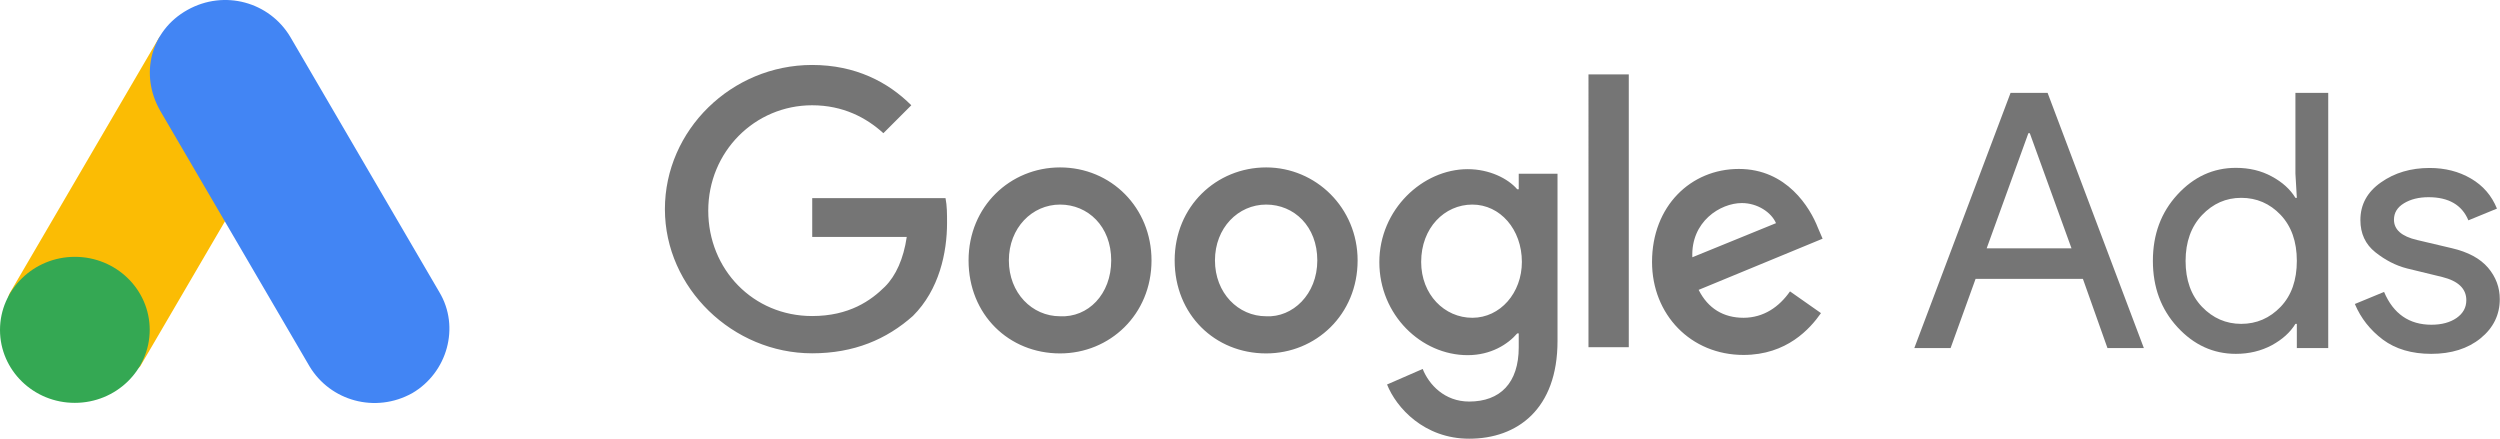 <?xml version="1.0" encoding="utf-8"?>
<!-- Generator: Adobe Illustrator 26.5.0, SVG Export Plug-In . SVG Version: 6.00 Build 0)  -->
<svg version="1.1" id="Layer_1" xmlns="http://www.w3.org/2000/svg" xmlns:xlink="http://www.w3.org/1999/xlink" x="0px" y="0px"
	 viewBox="0 0 230.11 40.37" style="enable-background:new 0 0 230.11 40.37;" xml:space="preserve">
<style type="text/css">
	.st0{fill:#757575;}
	.st1{fill:#FBBC04;}
	.st2{fill:#4285F4;}
	.st3{fill:#34A853;}
</style>
<g>
	<path class="st0" d="M176.2,32.04l8.86-23.49h3.41l8.86,23.49h-3.35l-2.26-6.37h-9.88l-2.3,6.37H176.2L176.2,32.04z M182.86,22.86
		h7.81l-3.84-10.6h-0.13L182.86,22.86L182.86,22.86z M205.8,32.57c-2.08,0-3.87-0.82-5.38-2.46c-1.51-1.64-2.26-3.67-2.26-6.1
		c0-2.43,0.75-4.46,2.26-6.1c1.51-1.64,3.3-2.46,5.38-2.46c1.23,0,2.33,0.26,3.3,0.79c0.97,0.52,1.7,1.18,2.18,1.97h0.13l-0.13-2.23
		V8.55h3.02v23.49h-2.89v-2.23h-0.13c-0.48,0.79-1.21,1.44-2.18,1.97C208.12,32.3,207.02,32.57,205.8,32.57z M206.29,29.81
		c1.42,0,2.63-0.53,3.63-1.57c1-1.05,1.49-2.46,1.49-4.23c0-1.77-0.5-3.18-1.49-4.23c-1-1.05-2.21-1.57-3.63-1.57
		c-1.4,0-2.6,0.53-3.61,1.59c-1,1.06-1.51,2.47-1.51,4.22c0,1.75,0.5,3.16,1.51,4.22C203.68,29.28,204.89,29.81,206.29,29.81z
		 M223.78,32.57c-1.79,0-3.28-0.44-4.45-1.31c-1.17-0.88-2.03-1.97-2.58-3.28l2.69-1.11c0.85,2.01,2.31,3.02,4.36,3.02
		c0.94,0,1.71-0.21,2.31-0.62c0.6-0.42,0.9-0.96,0.9-1.64c0-1.05-0.73-1.76-2.2-2.13l-3.25-0.79c-1.03-0.26-2-0.76-2.92-1.49
		c-0.92-0.73-1.38-1.72-1.38-2.97c0-1.42,0.63-2.58,1.89-3.46c1.26-0.89,2.75-1.33,4.48-1.33c1.42,0,2.69,0.32,3.8,0.97
		c1.12,0.65,1.91,1.57,2.4,2.77l-2.63,1.08c-0.59-1.42-1.82-2.13-3.67-2.13c-0.9,0-1.65,0.19-2.26,0.56
		c-0.61,0.37-0.92,0.87-0.92,1.51c0,0.92,0.71,1.54,2.13,1.87l3.18,0.75c1.51,0.35,2.62,0.95,3.35,1.8
		c0.72,0.85,1.08,1.82,1.08,2.89c0,1.44-0.59,2.65-1.77,3.61C227.15,32.09,225.63,32.57,223.78,32.57z"/>
	<g>
		<g>
			<path class="st0" d="M74.75,32.52c-7.28,0-13.55-5.99-13.55-13.27c0-7.27,6.13-13.27,13.55-13.27c3.99,0,6.99,1.57,9.13,3.71
				l-2.57,2.57c-1.57-1.43-3.71-2.57-6.56-2.57c-5.28,0-9.56,4.28-9.56,9.7c0,5.42,4.14,9.7,9.56,9.7c3.42,0,5.42-1.43,6.71-2.71
				c1-1,1.71-2.57,2-4.57h-8.7v-3.57h12.27c0.14,0.71,0.14,1.43,0.14,2.28c0,2.71-0.71,6.14-3.14,8.56
				C81.6,31.24,78.6,32.52,74.75,32.52z M105.99,23.97c0,4.99-3.85,8.56-8.42,8.56c-4.71,0-8.42-3.57-8.42-8.56
				c0-4.99,3.85-8.56,8.42-8.56C102.28,15.41,105.99,19.12,105.99,23.97z M102.28,23.97c0-3.14-2.14-5.14-4.71-5.14
				c-2.57,0-4.71,2.14-4.71,5.14c0,3,2.14,5.14,4.71,5.14C100.14,29.24,102.28,27.1,102.28,23.97z M124.96,23.97
				c0,4.99-3.85,8.56-8.42,8.56c-4.71,0-8.42-3.57-8.42-8.56c0-4.99,3.85-8.56,8.42-8.56C121.11,15.41,124.96,19.12,124.96,23.97z
				 M121.25,23.97c0-3.14-2.14-5.14-4.71-5.14c-2.57,0-4.71,2.14-4.71,5.14c0,3,2.14,5.14,4.71,5.14
				C118.97,29.24,121.25,27.1,121.25,23.97z M143.36,15.98v15.41c0,6.28-3.71,8.99-8.13,8.99c-4.14,0-6.71-2.85-7.56-4.99l3.28-1.43
				c0.57,1.43,2,3,4.28,3c2.85,0,4.56-1.71,4.56-4.99v-1.28h-0.14c-0.86,1-2.42,2-4.56,2c-4.28,0-8.13-3.71-8.13-8.56
				c0-4.85,3.99-8.56,8.13-8.56c2,0,3.71,0.86,4.56,1.85h0.14v-1.43H143.36z M140.08,24.11c0-3-2-5.28-4.56-5.28
				s-4.71,2.14-4.71,5.28c0,3,2.14,5.14,4.71,5.14S140.08,26.96,140.08,24.11z M149.92,6.85v25.11h-3.71V6.85H149.92z M164.76,26.82
				l2.85,2c-1,1.43-3.14,3.85-7.13,3.85c-4.85,0-8.42-3.71-8.42-8.56c0-5.14,3.57-8.56,7.99-8.56s6.56,3.57,7.28,5.42l0.43,1
				l-11.41,4.71c0.86,1.71,2.28,2.57,4.14,2.57C162.34,29.24,163.76,28.25,164.76,26.82L164.76,26.82z M155.77,23.68l7.7-3.14
				c-0.43-1-1.71-1.85-3.14-1.85C158.34,18.69,155.63,20.4,155.77,23.68L155.77,23.68z"/>
		</g>
	</g>
	<g>
		<path class="st1" d="M0.95,26.89L14.69,3.38c1.75,1.03,10.54,5.9,11.96,6.82L12.91,33.71C11.41,35.7-0.95,29.9,0.95,26.89z"/>
		<path class="st2" d="M40.44,26.89L26.71,3.38c-1.92-3.2-6.06-4.36-9.45-2.47c-3.4,1.89-4.43,5.95-2.51,9.29l13.74,23.52
			c1.92,3.19,6.06,4.35,9.45,2.47C41.18,34.3,42.36,30.09,40.44,26.89L40.44,26.89z"/>
		<path class="st3" d="M6.89,23.64c3.81,0,6.89,3.01,6.89,6.72c0,3.71-3.09,6.72-6.89,6.72C3.09,37.09,0,34.08,0,30.37
			C0,26.66,3.09,23.64,6.89,23.64z"/>
	</g>
</g>
</svg>
